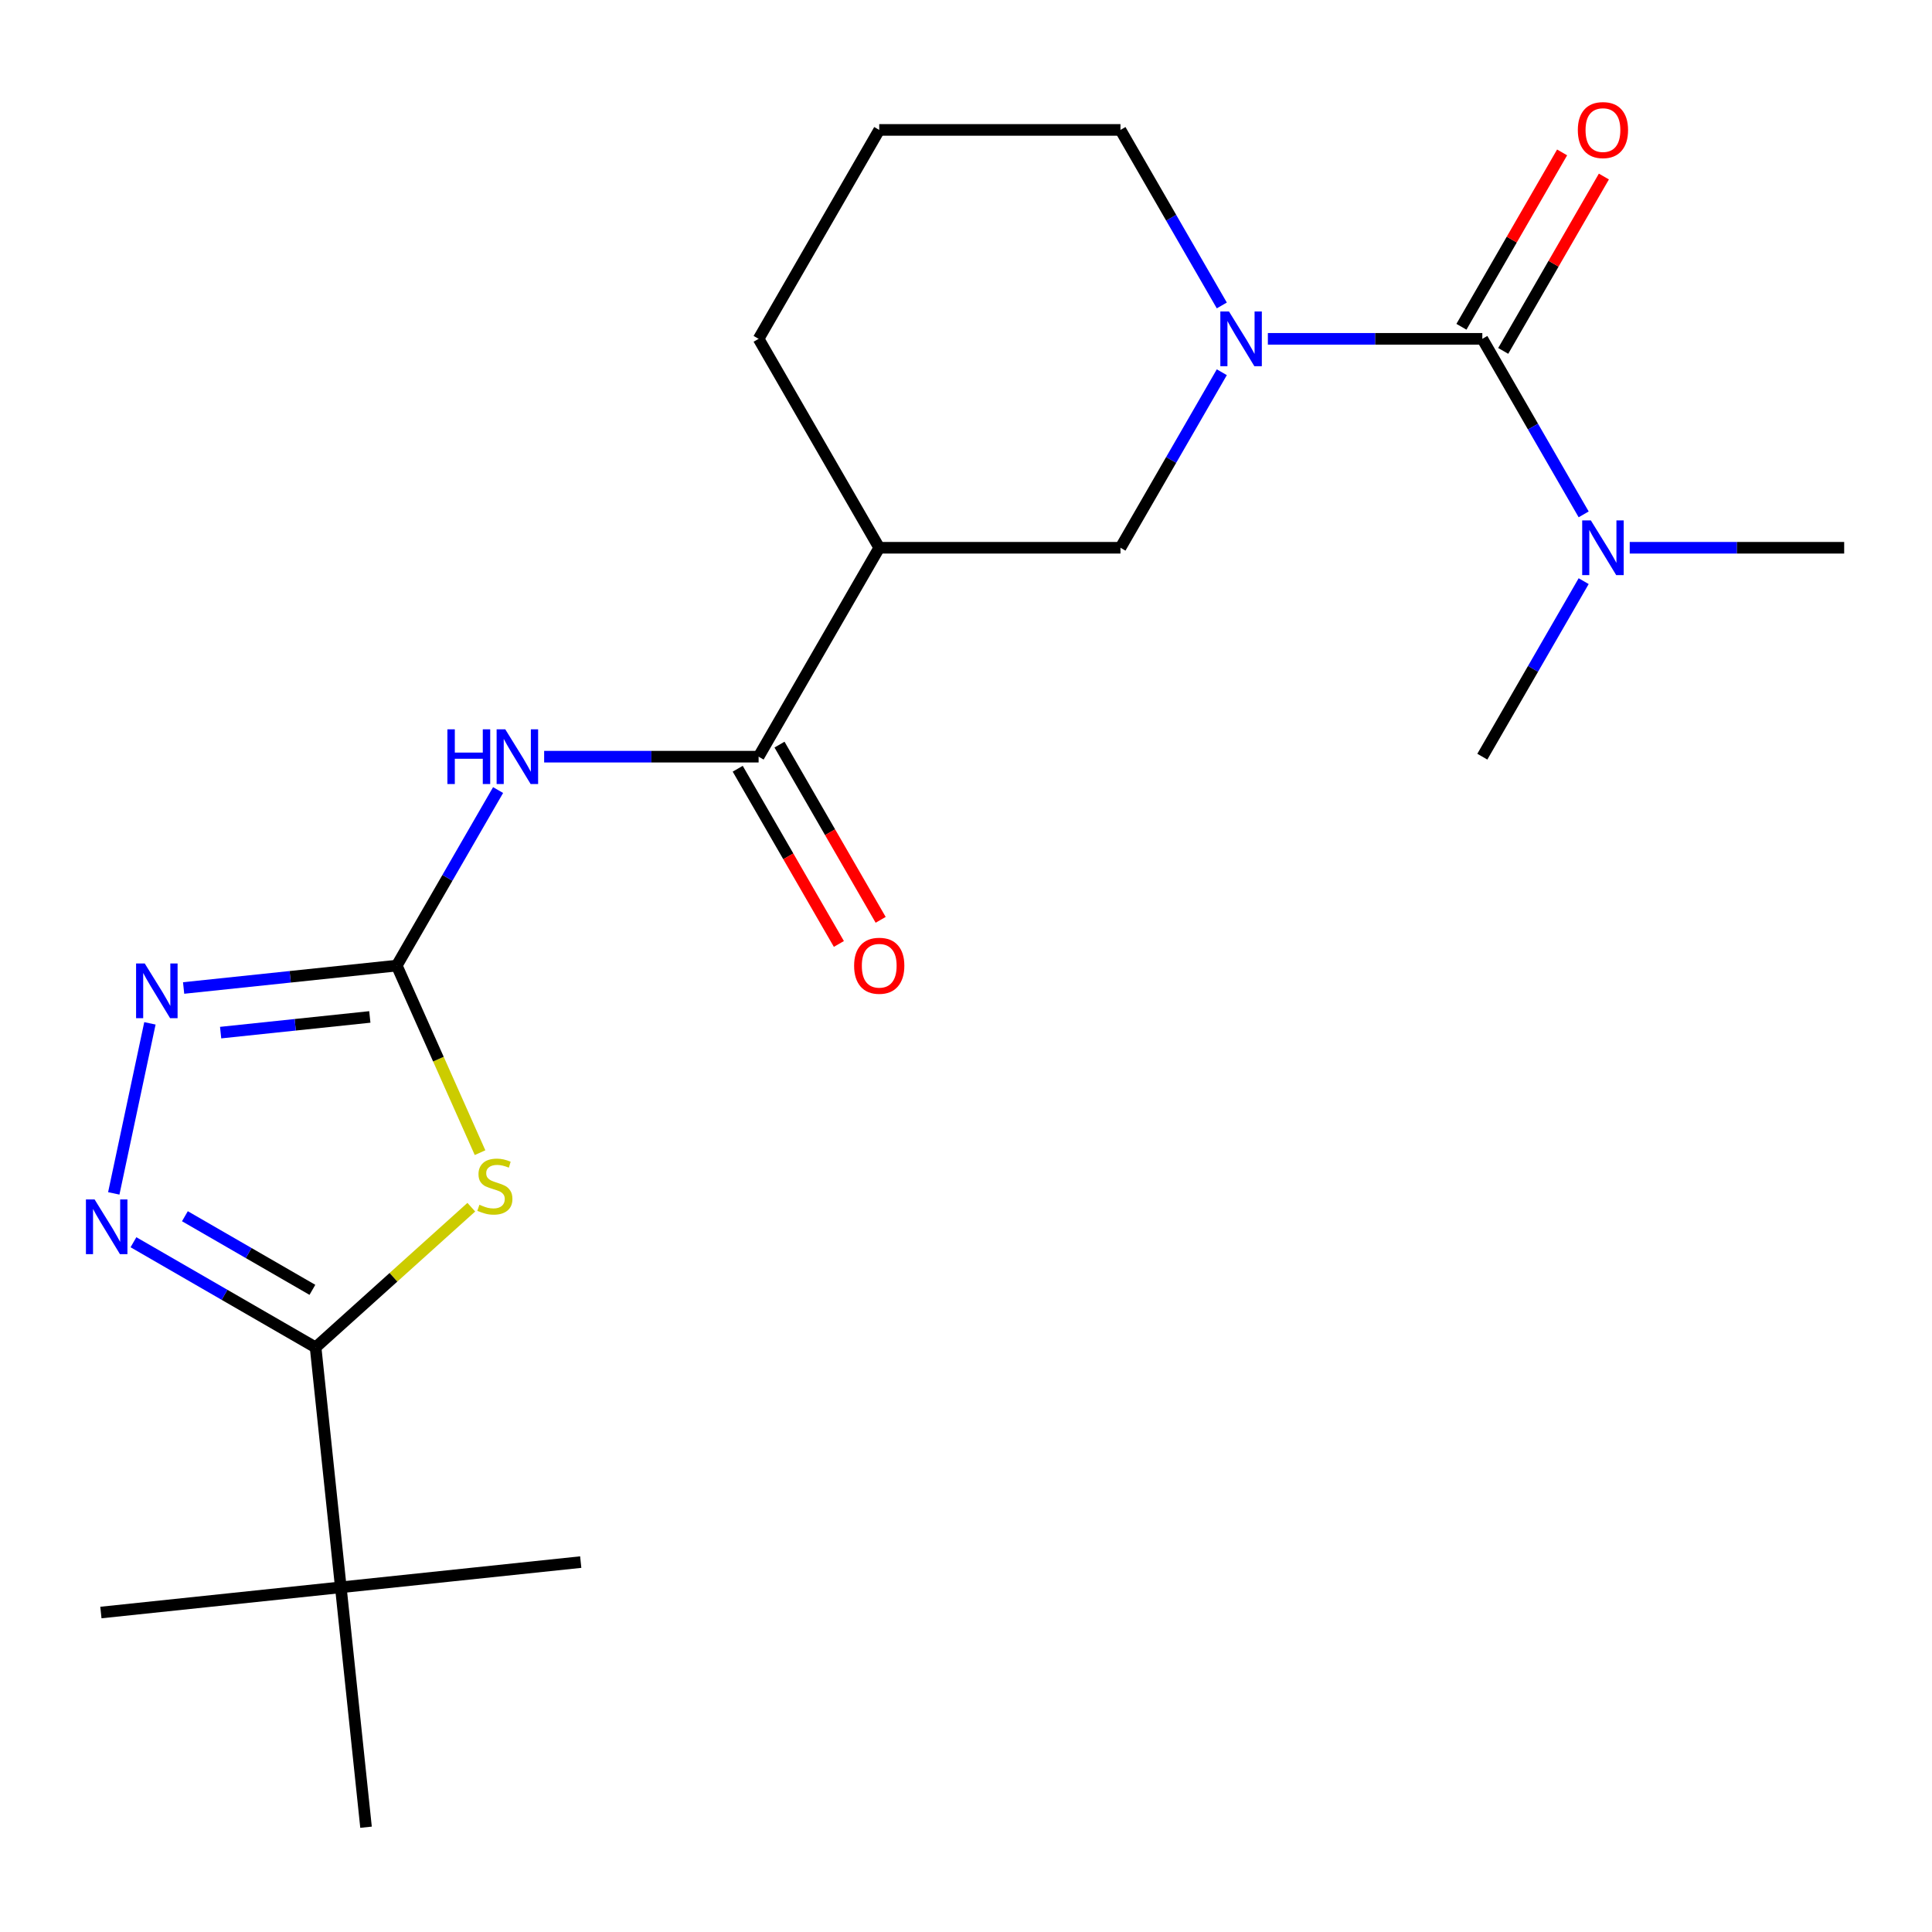 <?xml version='1.0' encoding='iso-8859-1'?>
<svg version='1.1' baseProfile='full'
              xmlns='http://www.w3.org/2000/svg'
                      xmlns:rdkit='http://www.rdkit.org/xml'
                      xmlns:xlink='http://www.w3.org/1999/xlink'
                  xml:space='preserve'
width='1000px' height='1000px' viewBox='0 0 1000 1000'>
<!-- END OF HEADER -->
<rect style='opacity:1.0;fill:#FFFFFF;stroke:none' width='1000' height='1000' x='0' y='0'> </rect>
<path class='bond-0' d='M 248.469,596.617 L 226.914,548.204' style='fill:none;fill-rule:evenodd;stroke:#CCCC00;stroke-width:6px;stroke-linecap:butt;stroke-linejoin:miter;stroke-opacity:1' />
<path class='bond-0' d='M 226.914,548.204 L 205.359,499.79' style='fill:none;fill-rule:evenodd;stroke:#000000;stroke-width:6px;stroke-linecap:butt;stroke-linejoin:miter;stroke-opacity:1' />
<path class='bond-1' d='M 243.944,624.845 L 203.649,661.128' style='fill:none;fill-rule:evenodd;stroke:#CCCC00;stroke-width:6px;stroke-linecap:butt;stroke-linejoin:miter;stroke-opacity:1' />
<path class='bond-1' d='M 203.649,661.128 L 163.353,697.41' style='fill:none;fill-rule:evenodd;stroke:#000000;stroke-width:6px;stroke-linecap:butt;stroke-linejoin:miter;stroke-opacity:1' />
<path class='bond-5' d='M 205.359,499.79 L 231.586,454.363' style='fill:none;fill-rule:evenodd;stroke:#000000;stroke-width:6px;stroke-linecap:butt;stroke-linejoin:miter;stroke-opacity:1' />
<path class='bond-5' d='M 231.586,454.363 L 257.813,408.936' style='fill:none;fill-rule:evenodd;stroke:#0000FF;stroke-width:6px;stroke-linecap:butt;stroke-linejoin:miter;stroke-opacity:1' />
<path class='bond-6' d='M 205.359,499.79 L 150.199,505.587' style='fill:none;fill-rule:evenodd;stroke:#000000;stroke-width:6px;stroke-linecap:butt;stroke-linejoin:miter;stroke-opacity:1' />
<path class='bond-6' d='M 150.199,505.587 L 95.04,511.385' style='fill:none;fill-rule:evenodd;stroke:#0000FF;stroke-width:6px;stroke-linecap:butt;stroke-linejoin:miter;stroke-opacity:1' />
<path class='bond-6' d='M 191.421,526.365 L 152.81,530.423' style='fill:none;fill-rule:evenodd;stroke:#000000;stroke-width:6px;stroke-linecap:butt;stroke-linejoin:miter;stroke-opacity:1' />
<path class='bond-6' d='M 152.81,530.423 L 114.198,534.482' style='fill:none;fill-rule:evenodd;stroke:#0000FF;stroke-width:6px;stroke-linecap:butt;stroke-linejoin:miter;stroke-opacity:1' />
<path class='bond-4' d='M 163.353,697.41 L 116.216,670.195' style='fill:none;fill-rule:evenodd;stroke:#000000;stroke-width:6px;stroke-linecap:butt;stroke-linejoin:miter;stroke-opacity:1' />
<path class='bond-4' d='M 116.216,670.195 L 69.079,642.981' style='fill:none;fill-rule:evenodd;stroke:#0000FF;stroke-width:6px;stroke-linecap:butt;stroke-linejoin:miter;stroke-opacity:1' />
<path class='bond-4' d='M 161.699,667.618 L 128.703,648.568' style='fill:none;fill-rule:evenodd;stroke:#000000;stroke-width:6px;stroke-linecap:butt;stroke-linejoin:miter;stroke-opacity:1' />
<path class='bond-4' d='M 128.703,648.568 L 95.707,629.518' style='fill:none;fill-rule:evenodd;stroke:#0000FF;stroke-width:6px;stroke-linecap:butt;stroke-linejoin:miter;stroke-opacity:1' />
<path class='bond-10' d='M 163.353,697.41 L 176.405,821.59' style='fill:none;fill-rule:evenodd;stroke:#000000;stroke-width:6px;stroke-linecap:butt;stroke-linejoin:miter;stroke-opacity:1' />
<path class='bond-2' d='M 767.249,175.382 L 711.747,175.382' style='fill:none;fill-rule:evenodd;stroke:#000000;stroke-width:6px;stroke-linecap:butt;stroke-linejoin:miter;stroke-opacity:1' />
<path class='bond-2' d='M 711.747,175.382 L 656.246,175.382' style='fill:none;fill-rule:evenodd;stroke:#0000FF;stroke-width:6px;stroke-linecap:butt;stroke-linejoin:miter;stroke-opacity:1' />
<path class='bond-11' d='M 767.249,175.382 L 793.476,220.809' style='fill:none;fill-rule:evenodd;stroke:#000000;stroke-width:6px;stroke-linecap:butt;stroke-linejoin:miter;stroke-opacity:1' />
<path class='bond-11' d='M 793.476,220.809 L 819.703,266.237' style='fill:none;fill-rule:evenodd;stroke:#0000FF;stroke-width:6px;stroke-linecap:butt;stroke-linejoin:miter;stroke-opacity:1' />
<path class='bond-12' d='M 778.062,181.626 L 804.116,136.498' style='fill:none;fill-rule:evenodd;stroke:#000000;stroke-width:6px;stroke-linecap:butt;stroke-linejoin:miter;stroke-opacity:1' />
<path class='bond-12' d='M 804.116,136.498 L 830.171,91.371' style='fill:none;fill-rule:evenodd;stroke:#FF0000;stroke-width:6px;stroke-linecap:butt;stroke-linejoin:miter;stroke-opacity:1' />
<path class='bond-12' d='M 756.435,169.139 L 782.489,124.012' style='fill:none;fill-rule:evenodd;stroke:#000000;stroke-width:6px;stroke-linecap:butt;stroke-linejoin:miter;stroke-opacity:1' />
<path class='bond-12' d='M 782.489,124.012 L 808.543,78.885' style='fill:none;fill-rule:evenodd;stroke:#FF0000;stroke-width:6px;stroke-linecap:butt;stroke-linejoin:miter;stroke-opacity:1' />
<path class='bond-3' d='M 632.407,192.664 L 606.179,238.091' style='fill:none;fill-rule:evenodd;stroke:#0000FF;stroke-width:6px;stroke-linecap:butt;stroke-linejoin:miter;stroke-opacity:1' />
<path class='bond-3' d='M 606.179,238.091 L 579.952,283.518' style='fill:none;fill-rule:evenodd;stroke:#000000;stroke-width:6px;stroke-linecap:butt;stroke-linejoin:miter;stroke-opacity:1' />
<path class='bond-23' d='M 632.407,158.101 L 606.179,112.674' style='fill:none;fill-rule:evenodd;stroke:#0000FF;stroke-width:6px;stroke-linecap:butt;stroke-linejoin:miter;stroke-opacity:1' />
<path class='bond-23' d='M 606.179,112.674 L 579.952,67.246' style='fill:none;fill-rule:evenodd;stroke:#000000;stroke-width:6px;stroke-linecap:butt;stroke-linejoin:miter;stroke-opacity:1' />
<path class='bond-22' d='M 58.891,617.696 L 77.599,529.682' style='fill:none;fill-rule:evenodd;stroke:#0000FF;stroke-width:6px;stroke-linecap:butt;stroke-linejoin:miter;stroke-opacity:1' />
<path class='bond-7' d='M 281.652,391.654 L 337.154,391.654' style='fill:none;fill-rule:evenodd;stroke:#0000FF;stroke-width:6px;stroke-linecap:butt;stroke-linejoin:miter;stroke-opacity:1' />
<path class='bond-7' d='M 337.154,391.654 L 392.655,391.654' style='fill:none;fill-rule:evenodd;stroke:#000000;stroke-width:6px;stroke-linecap:butt;stroke-linejoin:miter;stroke-opacity:1' />
<path class='bond-8' d='M 392.655,391.654 L 455.088,283.518' style='fill:none;fill-rule:evenodd;stroke:#000000;stroke-width:6px;stroke-linecap:butt;stroke-linejoin:miter;stroke-opacity:1' />
<path class='bond-13' d='M 381.842,397.897 L 408.023,443.244' style='fill:none;fill-rule:evenodd;stroke:#000000;stroke-width:6px;stroke-linecap:butt;stroke-linejoin:miter;stroke-opacity:1' />
<path class='bond-13' d='M 408.023,443.244 L 434.204,488.591' style='fill:none;fill-rule:evenodd;stroke:#FF0000;stroke-width:6px;stroke-linecap:butt;stroke-linejoin:miter;stroke-opacity:1' />
<path class='bond-13' d='M 403.469,385.411 L 429.65,430.758' style='fill:none;fill-rule:evenodd;stroke:#000000;stroke-width:6px;stroke-linecap:butt;stroke-linejoin:miter;stroke-opacity:1' />
<path class='bond-13' d='M 429.65,430.758 L 455.831,476.105' style='fill:none;fill-rule:evenodd;stroke:#FF0000;stroke-width:6px;stroke-linecap:butt;stroke-linejoin:miter;stroke-opacity:1' />
<path class='bond-9' d='M 455.088,283.518 L 579.952,283.518' style='fill:none;fill-rule:evenodd;stroke:#000000;stroke-width:6px;stroke-linecap:butt;stroke-linejoin:miter;stroke-opacity:1' />
<path class='bond-15' d='M 455.088,283.518 L 392.655,175.382' style='fill:none;fill-rule:evenodd;stroke:#000000;stroke-width:6px;stroke-linecap:butt;stroke-linejoin:miter;stroke-opacity:1' />
<path class='bond-17' d='M 176.405,821.59 L 52.225,834.642' style='fill:none;fill-rule:evenodd;stroke:#000000;stroke-width:6px;stroke-linecap:butt;stroke-linejoin:miter;stroke-opacity:1' />
<path class='bond-18' d='M 176.405,821.59 L 300.586,808.538' style='fill:none;fill-rule:evenodd;stroke:#000000;stroke-width:6px;stroke-linecap:butt;stroke-linejoin:miter;stroke-opacity:1' />
<path class='bond-19' d='M 176.405,821.59 L 189.457,945.771' style='fill:none;fill-rule:evenodd;stroke:#000000;stroke-width:6px;stroke-linecap:butt;stroke-linejoin:miter;stroke-opacity:1' />
<path class='bond-20' d='M 843.543,283.518 L 899.044,283.518' style='fill:none;fill-rule:evenodd;stroke:#0000FF;stroke-width:6px;stroke-linecap:butt;stroke-linejoin:miter;stroke-opacity:1' />
<path class='bond-20' d='M 899.044,283.518 L 954.545,283.518' style='fill:none;fill-rule:evenodd;stroke:#000000;stroke-width:6px;stroke-linecap:butt;stroke-linejoin:miter;stroke-opacity:1' />
<path class='bond-21' d='M 819.703,300.8 L 793.476,346.227' style='fill:none;fill-rule:evenodd;stroke:#0000FF;stroke-width:6px;stroke-linecap:butt;stroke-linejoin:miter;stroke-opacity:1' />
<path class='bond-21' d='M 793.476,346.227 L 767.249,391.654' style='fill:none;fill-rule:evenodd;stroke:#000000;stroke-width:6px;stroke-linecap:butt;stroke-linejoin:miter;stroke-opacity:1' />
<path class='bond-14' d='M 579.952,67.246 L 455.088,67.246' style='fill:none;fill-rule:evenodd;stroke:#000000;stroke-width:6px;stroke-linecap:butt;stroke-linejoin:miter;stroke-opacity:1' />
<path class='bond-16' d='M 392.655,175.382 L 455.088,67.246' style='fill:none;fill-rule:evenodd;stroke:#000000;stroke-width:6px;stroke-linecap:butt;stroke-linejoin:miter;stroke-opacity:1' />
<path  class='atom-0' d='M 248.146 623.579
Q 248.466 623.699, 249.786 624.259
Q 251.106 624.819, 252.546 625.179
Q 254.026 625.499, 255.466 625.499
Q 258.146 625.499, 259.706 624.219
Q 261.266 622.899, 261.266 620.619
Q 261.266 619.059, 260.466 618.099
Q 259.706 617.139, 258.506 616.619
Q 257.306 616.099, 255.306 615.499
Q 252.786 614.739, 251.266 614.019
Q 249.786 613.299, 248.706 611.779
Q 247.666 610.259, 247.666 607.699
Q 247.666 604.139, 250.066 601.939
Q 252.506 599.739, 257.306 599.739
Q 260.586 599.739, 264.306 601.299
L 263.386 604.379
Q 259.986 602.979, 257.426 602.979
Q 254.666 602.979, 253.146 604.139
Q 251.626 605.259, 251.666 607.219
Q 251.666 608.739, 252.426 609.659
Q 253.226 610.579, 254.346 611.099
Q 255.506 611.619, 257.426 612.219
Q 259.986 613.019, 261.506 613.819
Q 263.026 614.619, 264.106 616.259
Q 265.226 617.859, 265.226 620.619
Q 265.226 624.539, 262.586 626.659
Q 259.986 628.739, 255.626 628.739
Q 253.106 628.739, 251.186 628.179
Q 249.306 627.659, 247.066 626.739
L 248.146 623.579
' fill='#CCCC00'/>
<path  class='atom-4' d='M 636.124 161.222
L 645.404 176.222
Q 646.324 177.702, 647.804 180.382
Q 649.284 183.062, 649.364 183.222
L 649.364 161.222
L 653.124 161.222
L 653.124 189.542
L 649.244 189.542
L 639.284 173.142
Q 638.124 171.222, 636.884 169.022
Q 635.684 166.822, 635.324 166.142
L 635.324 189.542
L 631.644 189.542
L 631.644 161.222
L 636.124 161.222
' fill='#0000FF'/>
<path  class='atom-5' d='M 48.957 620.818
L 58.237 635.818
Q 59.157 637.298, 60.637 639.978
Q 62.117 642.658, 62.197 642.818
L 62.197 620.818
L 65.957 620.818
L 65.957 649.138
L 62.077 649.138
L 52.117 632.738
Q 50.957 630.818, 49.717 628.618
Q 48.517 626.418, 48.157 625.738
L 48.157 649.138
L 44.477 649.138
L 44.477 620.818
L 48.957 620.818
' fill='#0000FF'/>
<path  class='atom-6' d='M 231.571 377.494
L 235.411 377.494
L 235.411 389.534
L 249.891 389.534
L 249.891 377.494
L 253.731 377.494
L 253.731 405.814
L 249.891 405.814
L 249.891 392.734
L 235.411 392.734
L 235.411 405.814
L 231.571 405.814
L 231.571 377.494
' fill='#0000FF'/>
<path  class='atom-6' d='M 261.531 377.494
L 270.811 392.494
Q 271.731 393.974, 273.211 396.654
Q 274.691 399.334, 274.771 399.494
L 274.771 377.494
L 278.531 377.494
L 278.531 405.814
L 274.651 405.814
L 264.691 389.414
Q 263.531 387.494, 262.291 385.294
Q 261.091 383.094, 260.731 382.414
L 260.731 405.814
L 257.051 405.814
L 257.051 377.494
L 261.531 377.494
' fill='#0000FF'/>
<path  class='atom-7' d='M 74.918 498.682
L 84.198 513.682
Q 85.118 515.162, 86.598 517.842
Q 88.078 520.522, 88.158 520.682
L 88.158 498.682
L 91.918 498.682
L 91.918 527.002
L 88.038 527.002
L 78.078 510.602
Q 76.918 508.682, 75.678 506.482
Q 74.478 504.282, 74.118 503.602
L 74.118 527.002
L 70.438 527.002
L 70.438 498.682
L 74.918 498.682
' fill='#0000FF'/>
<path  class='atom-12' d='M 823.421 269.358
L 832.701 284.358
Q 833.621 285.838, 835.101 288.518
Q 836.581 291.198, 836.661 291.358
L 836.661 269.358
L 840.421 269.358
L 840.421 297.678
L 836.541 297.678
L 826.581 281.278
Q 825.421 279.358, 824.181 277.158
Q 822.981 274.958, 822.621 274.278
L 822.621 297.678
L 818.941 297.678
L 818.941 269.358
L 823.421 269.358
' fill='#0000FF'/>
<path  class='atom-13' d='M 816.681 67.326
Q 816.681 60.526, 820.041 56.727
Q 823.401 52.926, 829.681 52.926
Q 835.961 52.926, 839.321 56.727
Q 842.681 60.526, 842.681 67.326
Q 842.681 74.207, 839.281 78.126
Q 835.881 82.007, 829.681 82.007
Q 823.441 82.007, 820.041 78.126
Q 816.681 74.246, 816.681 67.326
M 829.681 78.806
Q 834.001 78.806, 836.321 75.927
Q 838.681 73.007, 838.681 67.326
Q 838.681 61.767, 836.321 58.967
Q 834.001 56.127, 829.681 56.127
Q 825.361 56.127, 823.001 58.926
Q 820.681 61.727, 820.681 67.326
Q 820.681 73.046, 823.001 75.927
Q 825.361 78.806, 829.681 78.806
' fill='#FF0000'/>
<path  class='atom-14' d='M 442.088 499.87
Q 442.088 493.07, 445.448 489.27
Q 448.808 485.47, 455.088 485.47
Q 461.368 485.47, 464.728 489.27
Q 468.088 493.07, 468.088 499.87
Q 468.088 506.75, 464.688 510.67
Q 461.288 514.55, 455.088 514.55
Q 448.848 514.55, 445.448 510.67
Q 442.088 506.79, 442.088 499.87
M 455.088 511.35
Q 459.408 511.35, 461.728 508.47
Q 464.088 505.55, 464.088 499.87
Q 464.088 494.31, 461.728 491.51
Q 459.408 488.67, 455.088 488.67
Q 450.768 488.67, 448.408 491.47
Q 446.088 494.27, 446.088 499.87
Q 446.088 505.59, 448.408 508.47
Q 450.768 511.35, 455.088 511.35
' fill='#FF0000'/>
</svg>
